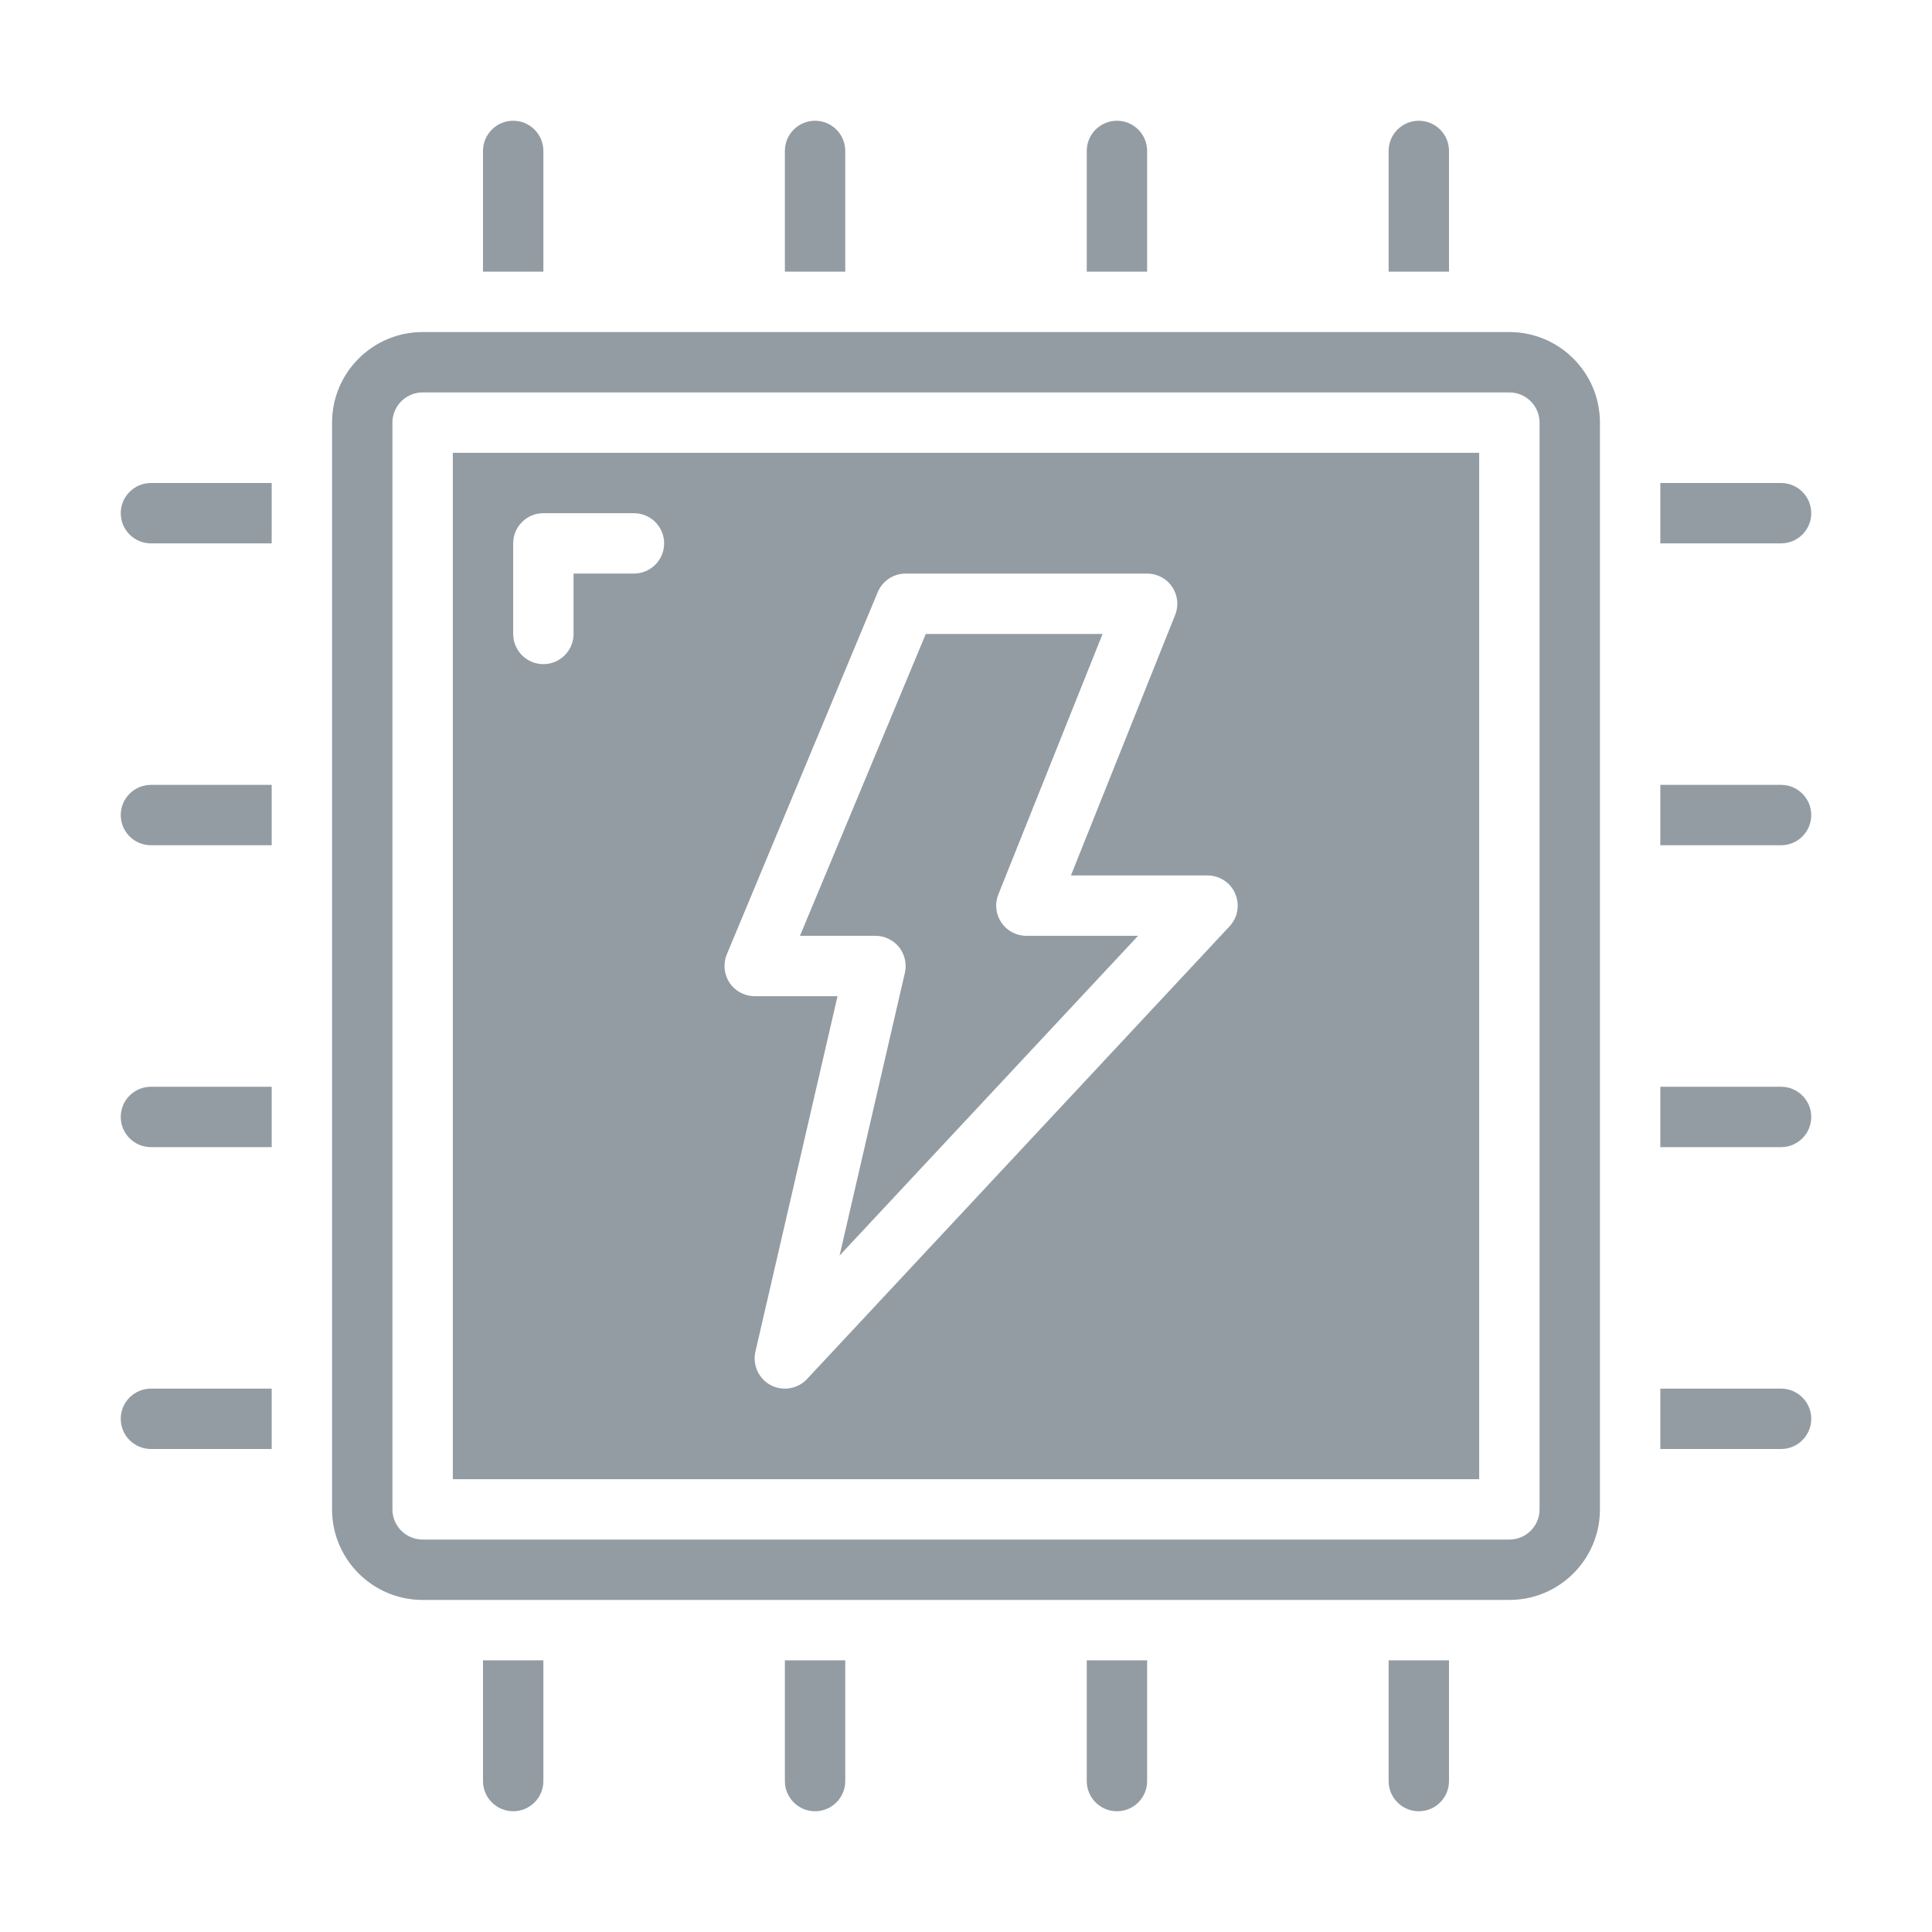 <svg width="16" height="16" viewBox="0 0 16 16" fill="none" xmlns="http://www.w3.org/2000/svg">
<path d="M4.25 1C4.388 1 4.5 1.112 4.5 1.25V2.25H4V1.25C4 1.112 4.112 1 4.25 1Z" fill="#939CA3"/>
<path d="M9.5 1.25C9.5 1.112 9.388 1 9.25 1C9.112 1 9 1.112 9 1.25V2.25H9.5V1.25Z" fill="#939CA3"/>
<path d="M12 1.25C12 1.112 11.888 1 11.75 1C11.612 1 11.5 1.112 11.5 1.25V2.25H12V1.25Z" fill="#939CA3"/>
<path d="M7 1.25C7 1.112 6.888 1 6.75 1C6.612 1 6.5 1.112 6.5 1.25V2.25H7V1.25Z" fill="#939CA3"/>
<path d="M1.25 4.5C1.112 4.5 1 4.388 1 4.25C1 4.112 1.112 4 1.25 4H2.25V4.5H1.25Z" fill="#939CA3"/>
<path d="M1 6.75C1 6.888 1.112 7 1.25 7H2.25V6.5H1.25C1.112 6.5 1 6.612 1 6.75Z" fill="#939CA3"/>
<path d="M1.25 9.5C1.112 9.5 1 9.388 1 9.25C1 9.112 1.112 9 1.25 9H2.25V9.5H1.25Z" fill="#939CA3"/>
<path d="M1 11.75C1 11.888 1.112 12 1.25 12H2.25V11.5H1.25C1.112 11.5 1 11.612 1 11.75Z" fill="#939CA3"/>
<path d="M4.25 15C4.112 15 4 14.888 4 14.75V13.75H4.5V14.75C4.5 14.888 4.388 15 4.25 15Z" fill="#939CA3"/>
<path d="M6.5 14.75C6.5 14.888 6.612 15 6.75 15C6.888 15 7 14.888 7 14.75V13.75H6.5V14.75Z" fill="#939CA3"/>
<path d="M13.75 11.5H14.75C14.888 11.5 15 11.612 15 11.75C15 11.888 14.888 12 14.75 12H13.75V11.5Z" fill="#939CA3"/>
<path d="M7.446 7.844C7.493 7.904 7.511 7.982 7.494 8.056L6.953 10.398L9.425 7.75H8.5C8.417 7.75 8.339 7.709 8.293 7.64C8.246 7.571 8.237 7.484 8.268 7.407L9.131 5.25H7.667L6.625 7.75H7.25C7.326 7.75 7.398 7.785 7.446 7.844Z" fill="#939CA3"/>
<path fill-rule="evenodd" clip-rule="evenodd" d="M12.25 12.25H3.75V3.75H12.25V12.25ZM7.269 4.904L6.019 7.904C5.987 7.981 5.996 8.069 6.042 8.139C6.088 8.208 6.166 8.25 6.25 8.25H6.936L6.256 11.194C6.231 11.304 6.283 11.418 6.382 11.471C6.482 11.524 6.606 11.503 6.683 11.421L10.183 7.671C10.251 7.598 10.269 7.492 10.229 7.4C10.19 7.309 10.1 7.25 10 7.25H8.869L9.732 5.093C9.763 5.016 9.754 4.929 9.707 4.86C9.661 4.791 9.583 4.75 9.5 4.75H7.5C7.399 4.75 7.308 4.811 7.269 4.904ZM4.5 4.25C4.362 4.25 4.25 4.362 4.25 4.5V5.25C4.25 5.388 4.362 5.5 4.5 5.5C4.638 5.5 4.75 5.388 4.75 5.25V4.75H5.25C5.388 4.75 5.5 4.638 5.5 4.5C5.5 4.362 5.388 4.25 5.25 4.25H4.5Z" fill="#939CA3"/>
<path fill-rule="evenodd" clip-rule="evenodd" d="M12.5 2.75H3.5C3.086 2.75 2.75 3.086 2.75 3.5V12.5C2.75 12.914 3.086 13.25 3.5 13.25H12.5C12.914 13.25 13.25 12.914 13.25 12.5V3.5C13.25 3.086 12.914 2.75 12.5 2.75ZM12.75 12.5C12.75 12.638 12.638 12.75 12.5 12.75H3.5C3.362 12.75 3.25 12.638 3.25 12.5V3.5C3.25 3.362 3.362 3.25 3.5 3.25H12.5C12.638 3.25 12.75 3.362 12.75 3.5L12.75 12.5Z" fill="#939CA3"/>
<path d="M9 14.75C9 14.888 9.112 15 9.25 15C9.388 15 9.5 14.888 9.5 14.75V13.75H9V14.75Z" fill="#939CA3"/>
<path d="M11.75 15C11.612 15 11.5 14.888 11.5 14.75V13.75H12V14.75C12 14.888 11.888 15 11.75 15Z" fill="#939CA3"/>
<path d="M13.75 4H14.75C14.888 4 15 4.112 15 4.25C15 4.388 14.888 4.5 14.75 4.5H13.75V4Z" fill="#939CA3"/>
<path d="M14.75 6.5H13.75V7H14.75C14.888 7 15 6.888 15 6.75C15 6.612 14.888 6.5 14.75 6.5Z" fill="#939CA3"/>
<path d="M13.75 9H14.75C14.888 9 15 9.112 15 9.25C15 9.388 14.888 9.5 14.75 9.5H13.75V9Z" fill="#939CA3"/>
</svg>
